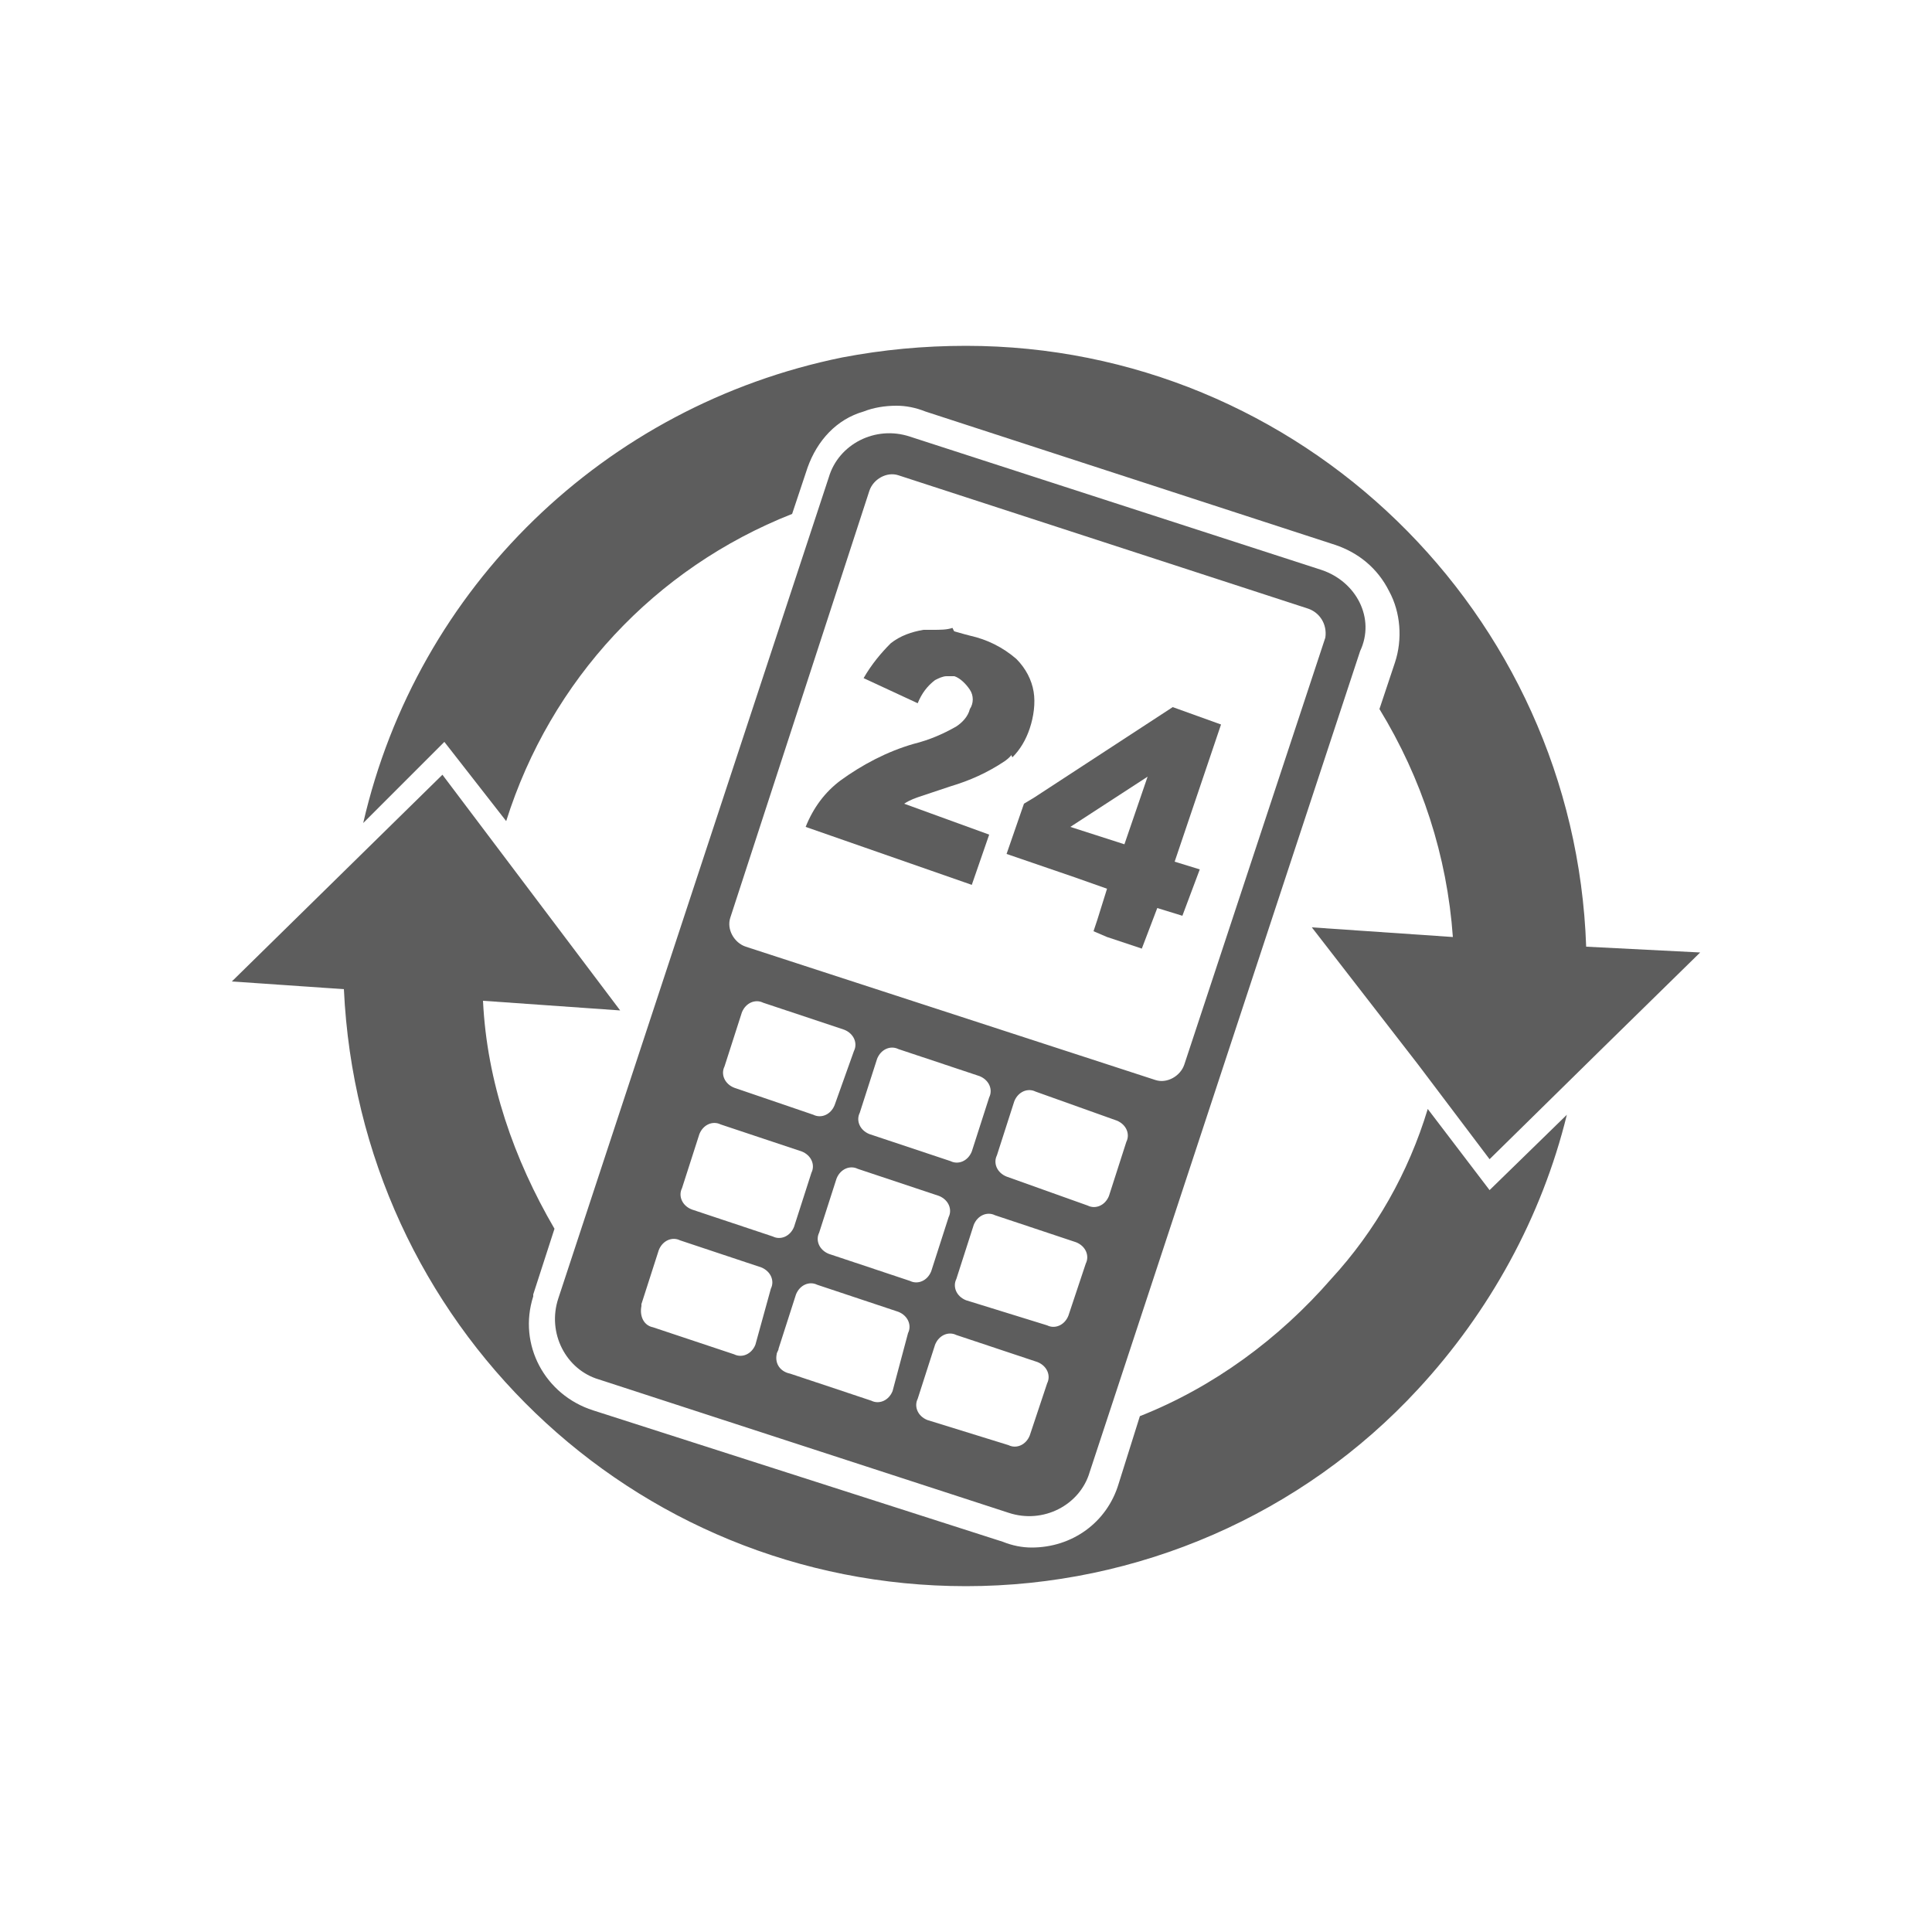 <?xml version="1.0" encoding="utf-8"?>
<!-- Generator: Adobe Illustrator 20.1.0, SVG Export Plug-In . SVG Version: 6.00 Build 0)  -->
<svg version="1.1" id="Layer_1" xmlns="http://www.w3.org/2000/svg" xmlns:xlink="http://www.w3.org/1999/xlink" x="0px" y="0px"
	 viewBox="0 0 100 100" style="enable-background:new 0 0 100 100;" xml:space="preserve">
<style type="text/css">
	.st0{fill:#5D5D5D;}
</style>
<title>Asset 302</title>
<g id="Layer_2">
	<g id="Layer_1-2">
		<path class="st0" d="M68.4,29.5l-21.3-6.9c-1.8-0.6-3.7,0.4-4.2,2.1c0,0,0,0,0,0l-14,42.5c-0.6,1.8,0.4,3.7,2.1,4.2c0,0,0,0,0,0
			l21.2,6.9c1.8,0.6,3.7-0.4,4.2-2.1c0,0,0,0,0,0l14-42.5C71.2,32,70.2,30.1,68.4,29.5C68.5,29.5,68.5,29.5,68.4,29.5z M39.1,69.6
			c-0.2,0.5-0.7,0.7-1.1,0.5c0,0,0,0,0,0l-4.2-1.4c-0.5-0.1-0.7-0.6-0.6-1.1c0,0,0-0.1,0-0.1l0.9-2.8c0.2-0.5,0.7-0.7,1.1-0.5
			c0,0,0,0,0,0l4.2,1.4c0.5,0.2,0.7,0.7,0.5,1.1c0,0,0,0,0,0L39.1,69.6z M41.1,63.5c-0.2,0.5-0.7,0.7-1.1,0.5c0,0,0,0,0,0l-4.2-1.4
			c-0.5-0.2-0.7-0.7-0.5-1.1c0,0,0,0,0,0l0.9-2.8c0.2-0.5,0.7-0.7,1.1-0.5c0,0,0,0,0,0l4.2,1.4c0.5,0.2,0.7,0.7,0.5,1.1c0,0,0,0,0,0
			L41.1,63.5z M43.2,57.2c-0.2,0.5-0.7,0.7-1.1,0.5c0,0,0,0,0,0L38,56.3c-0.5-0.2-0.7-0.7-0.5-1.1c0,0,0,0,0,0l0.9-2.8
			c0.2-0.5,0.7-0.7,1.1-0.5c0,0,0,0,0,0l4.2,1.4c0.5,0.2,0.7,0.7,0.5,1.1c0,0,0,0,0,0L43.2,57.2z M46.2,72c-0.2,0.5-0.7,0.7-1.1,0.5
			c0,0,0,0,0,0l-4.2-1.4c-0.5-0.1-0.8-0.5-0.7-1c0-0.1,0.1-0.2,0.1-0.3l0.9-2.8c0.2-0.5,0.7-0.7,1.1-0.5c0,0,0,0,0,0l4.2,1.4
			c0.5,0.2,0.7,0.7,0.5,1.1c0,0,0,0,0,0L46.2,72z M48.2,65.8c-0.2,0.5-0.7,0.7-1.1,0.5c0,0,0,0,0,0l-4.2-1.4
			c-0.5-0.2-0.7-0.7-0.5-1.1c0,0,0,0,0,0l0.9-2.8c0.2-0.5,0.7-0.7,1.1-0.5c0,0,0,0,0,0l4.2,1.4c0.5,0.2,0.7,0.7,0.5,1.1c0,0,0,0,0,0
			L48.2,65.8z M50.3,59.6c-0.2,0.5-0.7,0.7-1.1,0.5c0,0,0,0,0,0L45,58.7c-0.5-0.2-0.7-0.7-0.5-1.1c0,0,0,0,0,0l0.9-2.8
			c0.2-0.5,0.7-0.7,1.1-0.5c0,0,0,0,0,0l4.2,1.4c0.5,0.2,0.7,0.7,0.5,1.1c0,0,0,0,0,0L50.3,59.6z M53.3,74.3
			c-0.2,0.5-0.7,0.7-1.1,0.5c0,0,0,0,0,0L48,73.5c-0.5-0.2-0.7-0.7-0.5-1.1c0,0,0,0,0,0l0.9-2.8c0.2-0.5,0.7-0.7,1.1-0.5
			c0,0,0,0,0,0l4.2,1.4c0.5,0.2,0.7,0.7,0.5,1.1c0,0,0,0,0,0L53.3,74.3z M55.3,68.1c-0.2,0.5-0.7,0.7-1.1,0.5c0,0,0,0,0,0L50,67.3
			c-0.5-0.2-0.7-0.7-0.5-1.1c0,0,0,0,0,0l0.9-2.8c0.2-0.5,0.7-0.7,1.1-0.5c0,0,0,0,0,0l4.2,1.4c0.5,0.2,0.7,0.7,0.5,1.1c0,0,0,0,0,0
			L55.3,68.1z M57.4,61.9c-0.2,0.5-0.7,0.7-1.1,0.5c0,0,0,0,0,0l-4.2-1.5c-0.5-0.2-0.7-0.7-0.5-1.1c0,0,0,0,0,0l0.9-2.8
			c0.2-0.5,0.7-0.7,1.1-0.5c0,0,0,0,0,0l4.2,1.5c0.5,0.2,0.7,0.7,0.5,1.1c0,0,0,0,0,0L57.4,61.9z M61.3,55.1c-0.2,0.6-0.9,1-1.5,0.8
			l-21.2-6.9c-0.6-0.2-1-0.9-0.8-1.5L45,25.4c0.2-0.6,0.9-1,1.5-0.8l21.2,6.9c0.6,0.2,1,0.8,0.9,1.5c0,0,0,0,0,0L61.3,55.1z"/>
		<path class="st0" d="M48.2,32.6h-0.4c-0.6,0.1-1.2,0.3-1.7,0.7c-0.5,0.5-1,1.1-1.4,1.8l2.8,1.3c0.2-0.5,0.5-0.9,0.9-1.2
			c0.2-0.1,0.4-0.2,0.6-0.2c0.1,0,0.3,0,0.4,0c0.3,0.1,0.6,0.4,0.8,0.7c0.2,0.3,0.2,0.7,0,1c-0.1,0.4-0.4,0.7-0.7,0.9
			c-0.7,0.4-1.4,0.7-2.2,0.9c-1.4,0.4-2.7,1.1-3.8,1.9c-0.8,0.6-1.4,1.4-1.8,2.4l8.6,3l0.9-2.6l-4.4-1.6c0.3-0.2,0.6-0.3,0.9-0.4
			l1.5-0.5c1-0.3,1.9-0.7,2.8-1.3c0,0,0.3-0.2,0.4-0.4c-0.9-1.7-1.7-3.4-2.4-5c-0.3-0.5-0.4-0.9-0.7-1.5
			C49,32.6,48.7,32.6,48.2,32.6L48.2,32.6z"/>
		<path class="st0" d="M77.1,61.6l-3.2-4.2c-1,3.3-2.7,6.3-5,8.8c-2.7,3.1-6.1,5.6-9.9,7.1l-1.1,3.5c-0.6,2-2.4,3.3-4.5,3.3
			c-0.5,0-1-0.1-1.5-0.3L30.7,73c-2.5-0.8-3.9-3.4-3.1-5.9c0,0,0,0,0-0.1l1.1-3.4C26.6,60,25.2,56,25,51.8l7.1,0.5l-9.2-12.2
			L12,50.8l5.8,0.4C18.6,68.5,32.7,82.1,50,82.1c8.9,0,17.4-3.7,23.4-10.2c3.7-4,6.4-8.9,7.7-14.2L77.1,61.6z"/>
		<path class="st0" d="M82.1,49c-0.6-17.3-14.8-31.1-32.1-31.1c-2.2,0-4.3,0.2-6.4,0.6c-12.3,2.5-22,11.9-24.8,24.1l4.2-4.2l3.2,4.1
			c2.3-7.3,7.7-13.1,14.8-15.9l0.8-2.4c0.5-1.4,1.5-2.5,2.9-2.9c0.5-0.2,1.1-0.3,1.7-0.3c0.5,0,1,0.1,1.5,0.3l21.2,6.9
			c1.2,0.4,2.2,1.2,2.8,2.4c0.6,1.1,0.7,2.5,0.3,3.7l-0.8,2.4c2.2,3.6,3.5,7.6,3.8,11.8L67.9,48l5.5,7.1l3.7,4.9l5.9-5.8l5-4.9
			L82.1,49z"/>
		<path class="st0" d="M49.3,32.7c0.3,0.5,0.4,0.9,0.7,1.5c0.8,1.7,1.6,3.4,2.4,5c0.4-0.4,0.7-0.9,0.9-1.5c0.2-0.6,0.3-1.3,0.2-1.9
			c-0.1-0.6-0.4-1.2-0.9-1.7c-0.7-0.6-1.5-1-2.4-1.2c-0.4-0.1-0.7-0.2-1.1-0.3L49.3,32.7z"/>
		<path class="st0" d="M63.2,37.5l-2.5-0.9l-7.2,4.7L53,41.6l-0.9,2.6l3.5,1.2l1.7,0.6l-0.5,1.6l-0.2,0.6l0.7,0.3l1.8,0.6l0.8-2.1
			l1.3,0.4l0.9-2.4l-1.3-0.4L63.2,37.5z M58.2,43.7l-2.8-0.9l4-2.6L58.2,43.7z"/>
	</g>
</g>
</svg>
